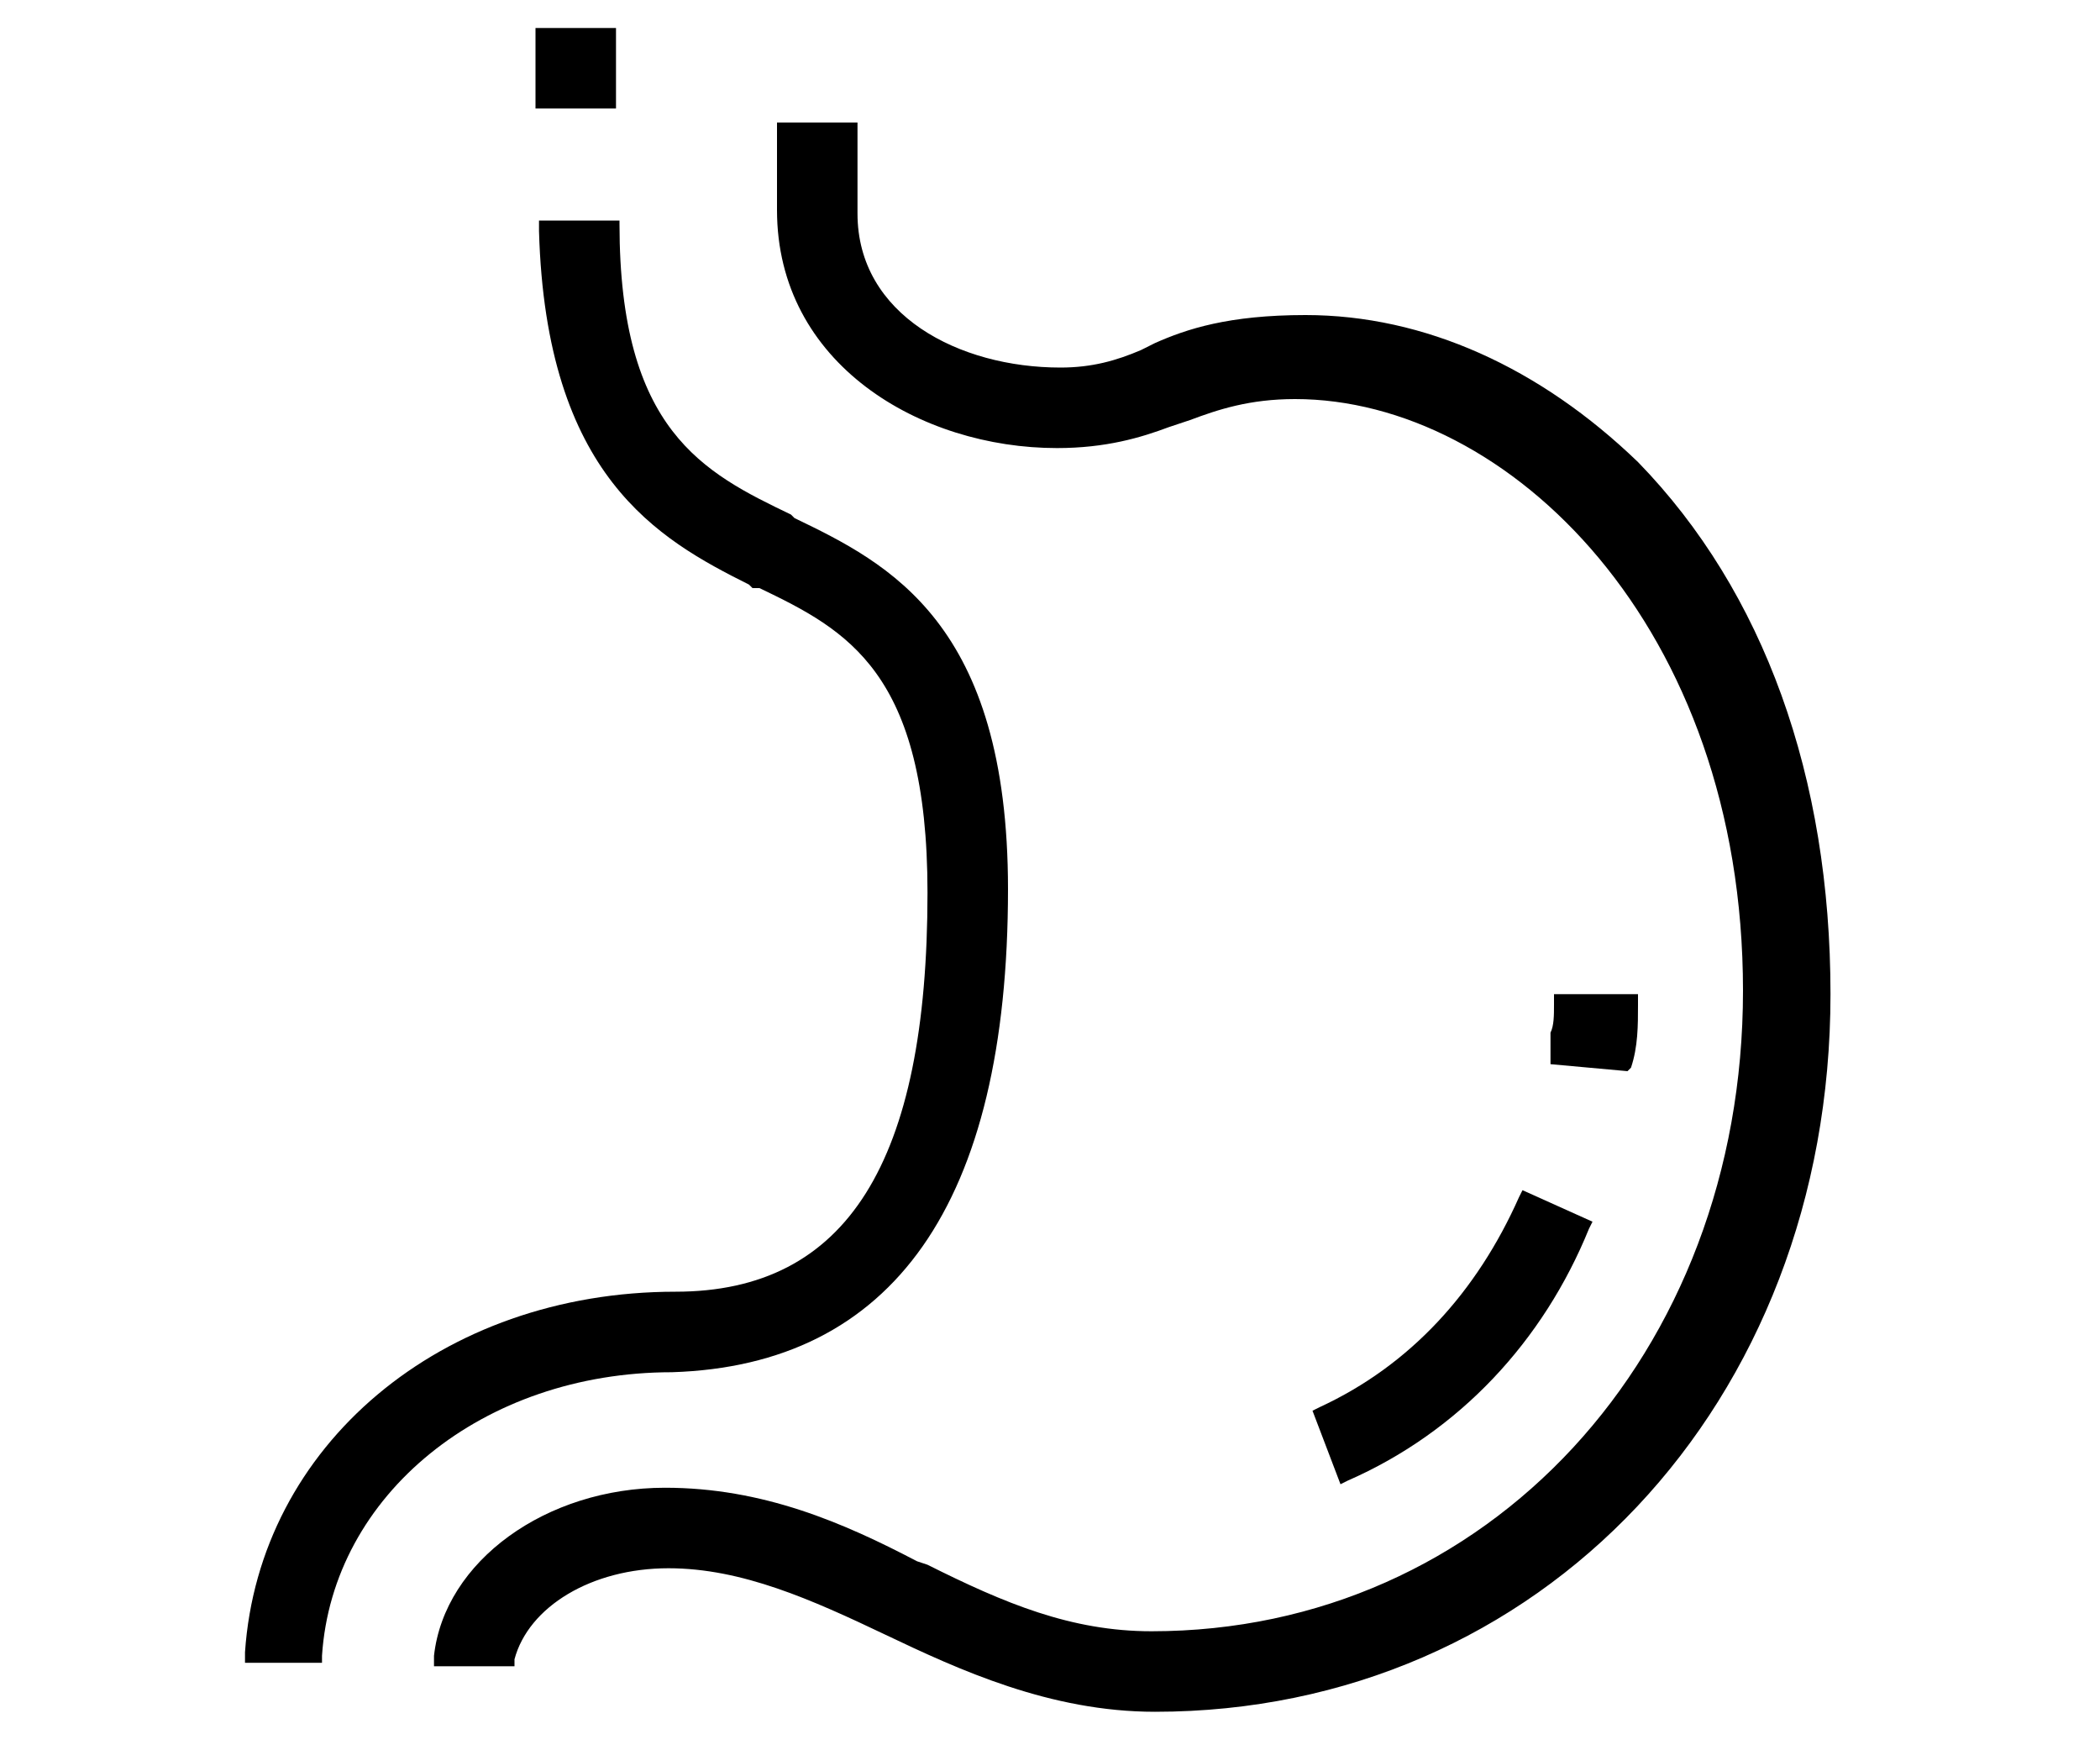 <?xml version="1.0" encoding="utf-8"?>
<!-- Generator: Adobe Illustrator 21.0.2, SVG Export Plug-In . SVG Version: 6.00 Build 0)  -->
<svg version="1.1" id="Слой_1" xmlns="http://www.w3.org/2000/svg" xmlns:xlink="http://www.w3.org/1999/xlink" x="0px" y="0px"
	 viewBox="0 0 60 50" style="enable-background:new 0 0 60 50;" xml:space="preserve">
<g>
	<path d="M43.4,34.2c-1.2,2.7-3.1,4.8-5.7,6l-0.2,0.1l0.8,2.1l0.2-0.1c3.2-1.4,5.6-4,6.9-7.2l0.1-0.2L43.5,34L43.4,34.2z"/>
	<rect x="15.3" y="0.8" width="2.3" height="2.3"/>
	<path d="M28.8,25.4c0-7.6-3.4-9.3-6.1-10.6l-0.1-0.1c-2.5-1.2-4.9-2.4-4.9-8.3V6.3h-2.3l0,0.3c0.2,7,3.4,8.8,6,10.1l0.1,0.1l0.2,0
		c2.5,1.2,4.8,2.4,4.8,8.7c0,7.7-2.3,11.4-7.2,11.4c-6.7,0-11.9,4.4-12.3,10.3l0,0.3h2.2l0-0.2c0.3-4.6,4.6-8.1,10-8.1
		C25.5,39,28.8,34.4,28.8,25.4z"/>
	<path d="M46.8,13.2C44,10.5,40.7,9,37.3,9c-2.2,0-3.4,0.4-4.3,0.8l-0.2,0.1l-0.2,0.1c-0.7,0.3-1.4,0.5-2.3,0.5
		c-2.9,0-5.8-1.5-5.8-4.4V3.5h-2.3V6c0,4.4,4.1,6.8,8,6.8c1.4,0,2.4-0.3,3.2-0.6l0.6-0.2c0.8-0.3,1.7-0.6,3-0.6
		c6.1,0,12.8,6.5,12.8,16.9c0,10.4-7.3,18.3-16.9,18.3c-2.3,0-4.2-0.8-6.4-1.9l-0.3-0.1c-2.1-1.1-4.4-2.1-7.2-2.1
		c-3.4,0-6.3,2.1-6.6,4.8l0,0.3h2.3l0-0.2c0.4-1.5,2.2-2.6,4.4-2.6c2.1,0,4.1,0.9,6.2,1.9c2.1,1,4.7,2.2,7.7,2.2
		c11,0,19.3-8.8,19.3-20.5C52.3,22.2,50.4,16.9,46.8,13.2z"/>
	<path d="M46.6,30.5c0.2-0.6,0.2-1.2,0.2-1.8v-0.3h-2.4v0.3c0,0.3,0,0.6-0.1,0.8l0,0.9l2.2,0.2L46.6,30.5z"/>
</g>
</svg>

